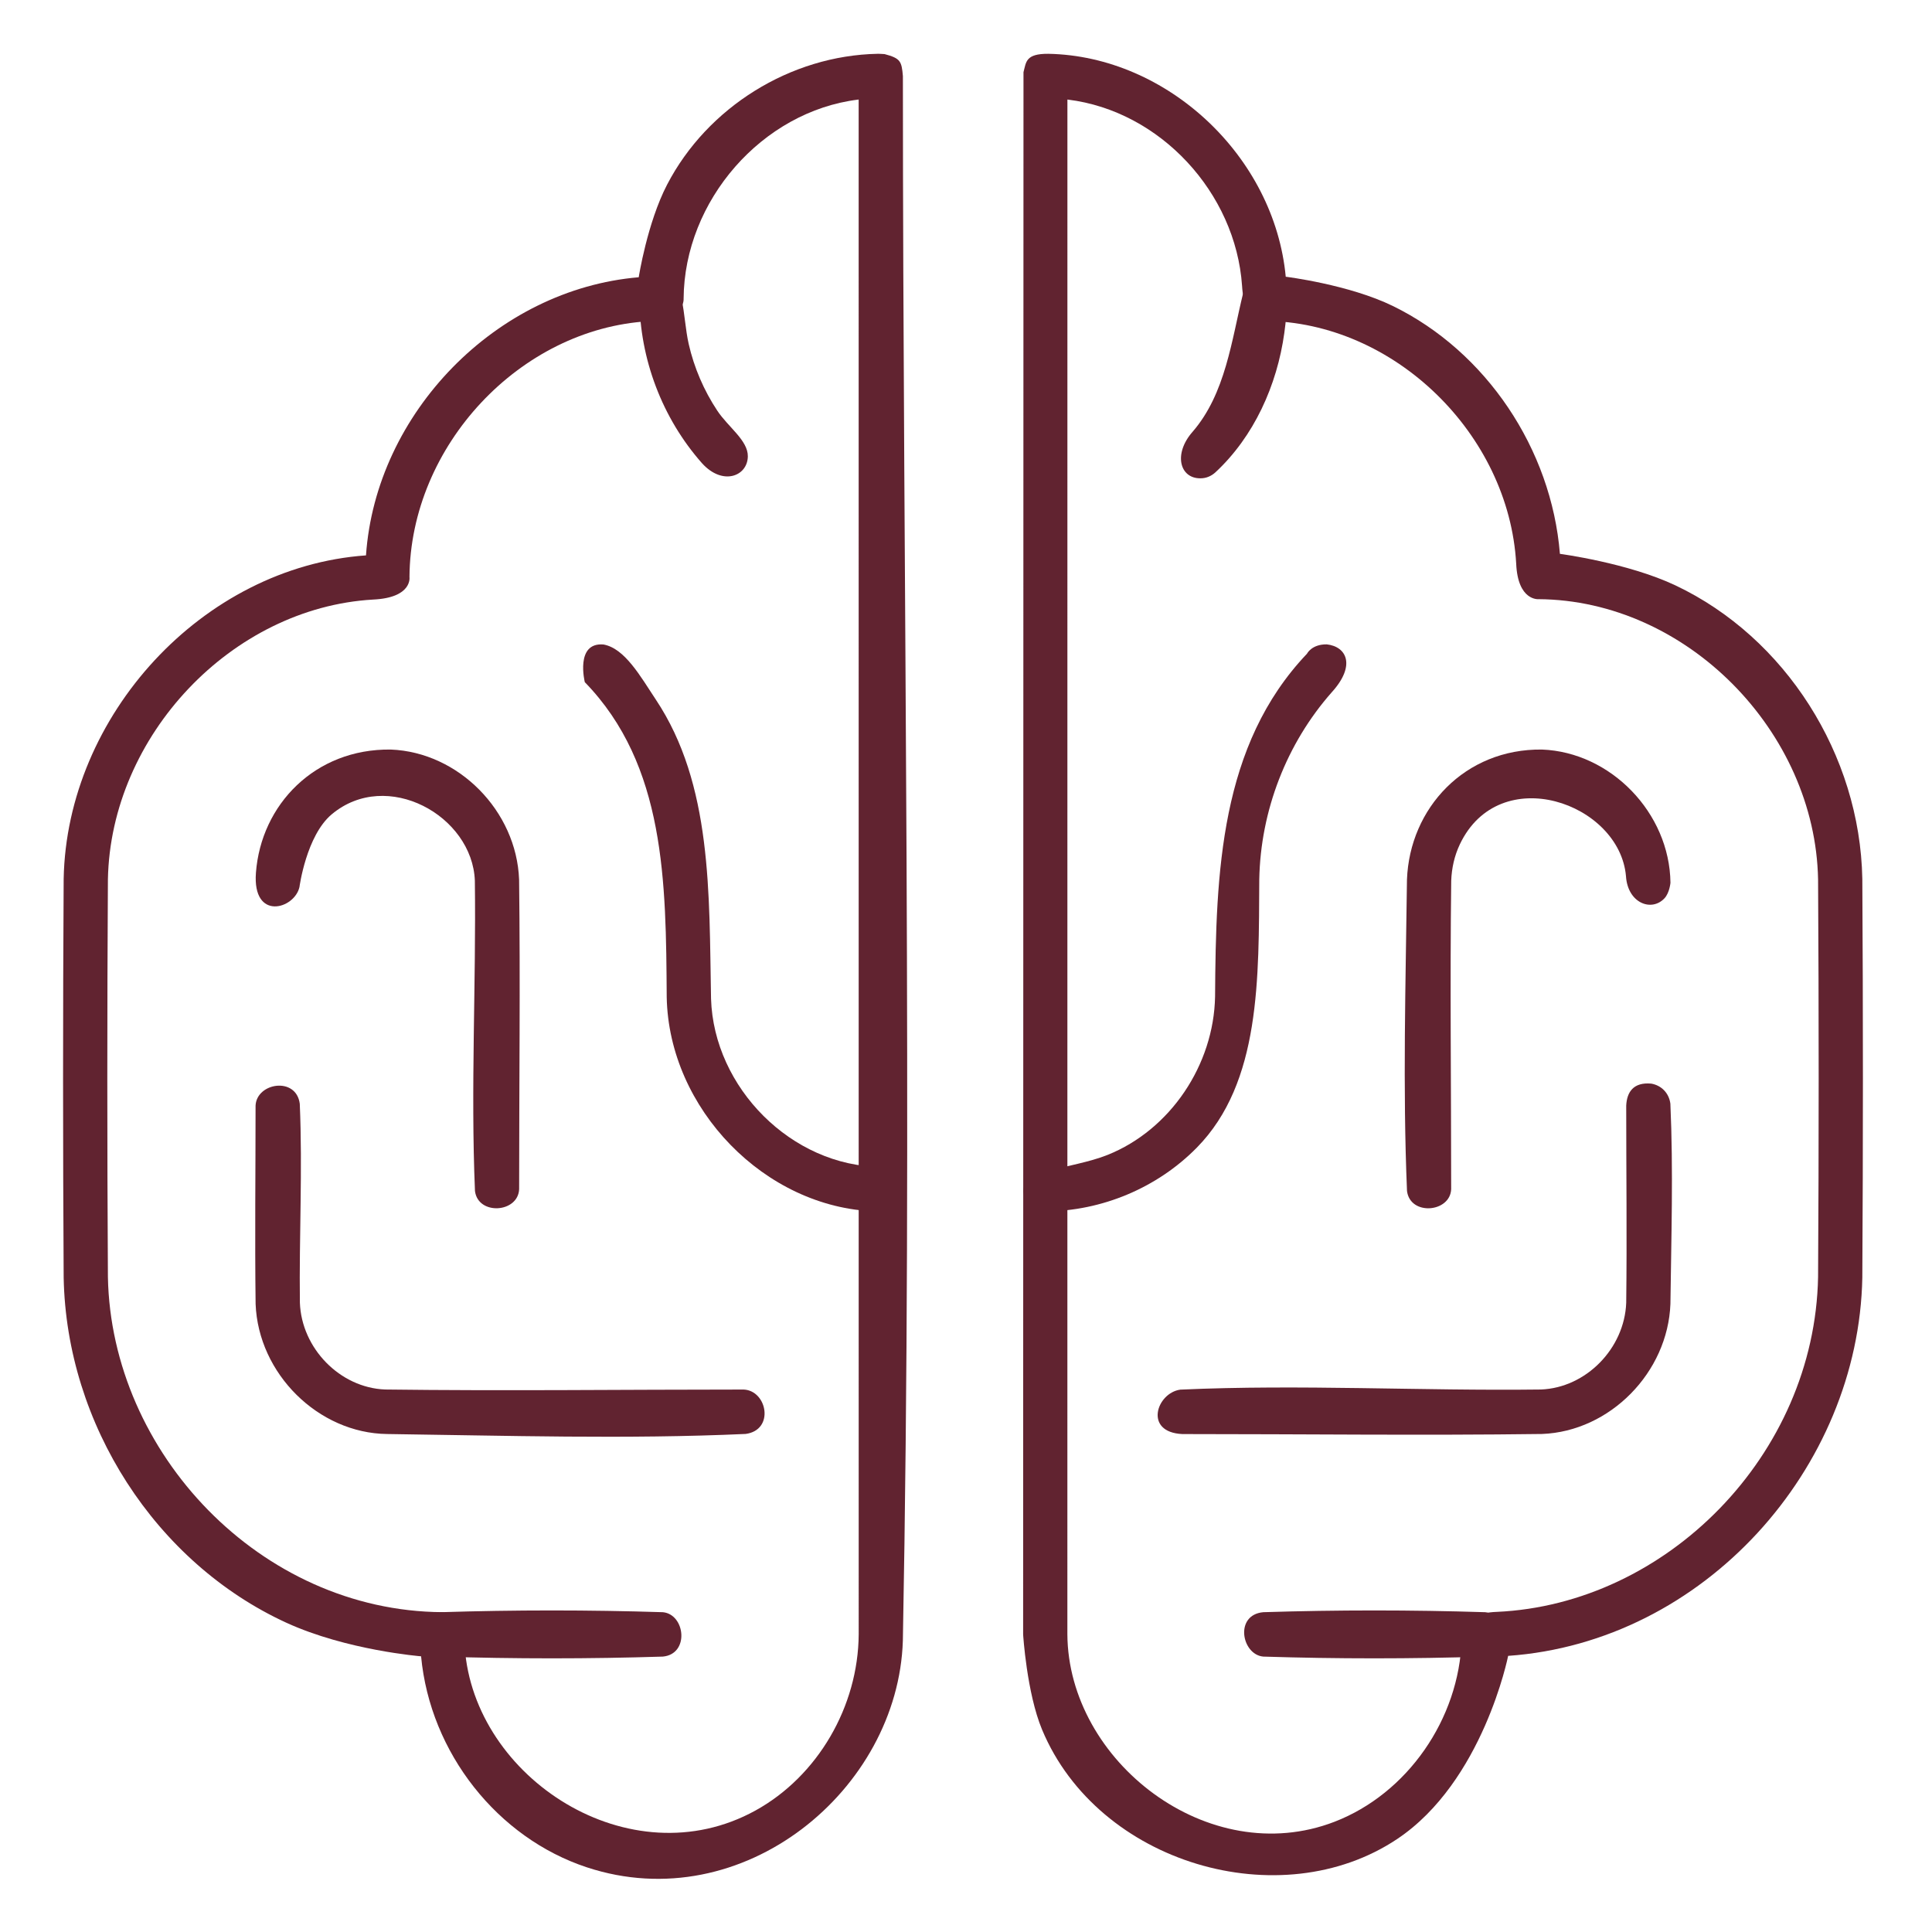 <?xml version="1.0" encoding="UTF-8" standalone="no"?>
<!DOCTYPE svg PUBLIC "-//W3C//DTD SVG 1.1//EN" "http://www.w3.org/Graphics/SVG/1.1/DTD/svg11.dtd">
<svg width="100%" height="100%" viewBox="0 0 47 47" version="1.1" xmlns="http://www.w3.org/2000/svg" xmlns:xlink="http://www.w3.org/1999/xlink" xml:space="preserve" xmlns:serif="http://www.serif.com/" style="fill-rule:evenodd;clip-rule:evenodd;stroke-linejoin:round;stroke-miterlimit:1.414;">
    <g transform="matrix(0.974,0,0,0.98,1.806,0.956)">
        <g id="Page-1">
            <g>
                <path d="M20.238,0.367C20.638,0.472 20.665,0.545 20.697,0.912C20.698,13.858 20.94,26.807 20.696,39.752C20.58,43.449 16.706,46.657 12.803,45.378C10.575,44.648 8.89,42.54 8.663,40.14C8.663,40.14 6.805,39.993 5.297,39.306C2.034,37.817 -0.195,34.385 -0.264,30.739C-0.284,27.439 -0.284,24.14 -0.264,20.84C-0.187,16.793 3.197,13.1 7.287,12.811C7.532,9.277 10.542,6.204 14.099,5.907C14.099,5.907 14.31,4.56 14.808,3.607C15.813,1.686 17.887,0.402 20.067,0.36C20.067,0.36 20.141,0.359 20.238,0.367ZM19.579,1.497C17.183,1.789 15.236,4.005 15.22,6.441C15.22,6.441 15.262,6.958 14.344,6.999C11.136,7.184 8.394,10.088 8.373,13.349C8.373,13.349 8.454,13.863 7.462,13.908C3.936,14.111 0.909,17.285 0.841,20.854C0.821,24.144 0.821,27.435 0.841,30.725C0.924,35.092 4.653,39.015 9.192,39.044C9.192,39.044 9.705,39.046 9.754,39.916C9.979,43.164 13.881,45.684 17.013,43.969C18.572,43.115 19.582,41.384 19.593,39.593L19.592,1.495C19.588,1.496 19.584,1.496 19.579,1.497Z" style="fill:rgb(97,35,48);fill-rule:nonzero;"/>
                <path d="M14.702,39.045C15.262,39.098 15.372,40.084 14.702,40.147C12.854,40.205 11.003,40.205 9.155,40.147C8.603,40.095 8.508,39.106 9.155,39.045C11.003,38.987 12.854,38.987 14.702,39.045Z" style="fill:rgb(97,35,48);fill-rule:nonzero;"/>
                <g id="Group-14" transform="matrix(1,0,0,1,4.956,0.661)">
                    <path d="M2.858,33.961C1.14,33.94 -0.361,32.463 -0.426,30.731C-0.447,29.091 -0.427,27.45 -0.427,25.81C-0.402,25.239 0.587,25.081 0.677,25.762C0.749,27.408 0.659,29.056 0.68,30.703C0.722,31.832 1.678,32.812 2.808,32.856C5.794,32.894 8.779,32.857 11.765,32.857C12.352,32.883 12.541,33.861 11.814,33.959C8.832,34.093 5.843,34 2.858,33.961Z" style="fill:rgb(97,35,48);fill-rule:nonzero;"/>
                    <path d="M2.95,16.97C4.64,17.035 6.091,18.491 6.155,20.198C6.187,22.76 6.156,25.321 6.156,27.883C6.131,28.473 5.131,28.539 5.053,27.929C4.944,25.364 5.083,22.794 5.05,20.226C4.99,18.612 2.852,17.432 1.476,18.577C0.839,19.107 0.669,20.384 0.669,20.384C0.543,20.935 -0.508,21.229 -0.418,20.029C-0.29,18.337 1.058,16.946 2.95,16.97Z" style="fill:rgb(97,35,48);fill-rule:nonzero;"/>
                    <path d="M9.739,5.226C10.31,5.268 10.229,6.191 10.391,6.902C10.526,7.492 10.77,8.056 11.106,8.559C11.379,8.968 11.872,9.295 11.868,9.691C11.863,10.185 11.241,10.431 10.724,9.863C9.73,8.746 9.169,7.276 9.16,5.781C9.167,5.467 9.416,5.22 9.739,5.226Z" style="fill:rgb(97,35,48);fill-rule:nonzero;"/>
                    <path d="M8.262,14.362C8.797,14.458 9.186,15.155 9.569,15.728C10.981,17.835 10.9,20.539 10.949,23.156C11.018,25.365 12.964,27.316 15.191,27.33C15.191,27.33 15.609,27.404 15.711,27.705C15.833,28.068 15.553,28.443 15.049,28.433C12.299,28.345 9.895,25.889 9.842,23.116C9.823,20.261 9.813,17.358 7.796,15.297C7.796,15.297 7.549,14.304 8.262,14.362Z" style="fill:rgb(97,35,48);fill-rule:nonzero;"/>
                    <path d="M19.375,-0.301C22.346,-0.244 25.021,2.247 25.303,5.233C25.303,5.233 26.88,5.425 27.984,5.962C30.308,7.093 31.938,9.505 32.151,12.112C32.151,12.112 33.848,12.335 35.039,12.896C37.78,14.187 39.646,17.093 39.704,20.179C39.724,23.479 39.724,26.778 39.704,30.078C39.615,34.809 35.756,39.124 30.858,39.468C30.858,39.468 30.233,42.589 28.087,44.014C25.173,45.949 20.615,44.631 19.217,41.299C18.833,40.383 18.744,38.936 18.744,38.936L18.753,0.155C18.821,-0.099 18.804,-0.305 19.375,-0.301ZM19.849,38.932C19.868,42.086 23.375,44.793 26.522,43.586C28.339,42.889 29.635,41.037 29.697,39.064C29.697,39.064 29.585,38.408 30.574,38.376C34.808,38.187 38.515,34.489 38.599,30.064C38.619,26.774 38.619,23.483 38.599,20.193C38.53,16.528 35.319,13.262 31.616,13.237C31.616,13.237 31.1,13.285 31.059,12.357C30.878,9.143 28.014,6.351 24.771,6.329C24.771,6.329 24.263,6.356 24.212,5.457C24.052,3.15 22.169,1.117 19.862,0.836L19.85,0.835C19.849,13.534 19.849,26.233 19.849,38.932Z" style="fill:rgb(97,35,48);fill-rule:nonzero;"/>
                </g>
                <path d="M35.241,39.045C35.793,39.097 35.888,40.086 35.241,40.147C33.393,40.205 31.543,40.205 29.696,40.147C29.157,40.096 28.973,39.113 29.696,39.045C31.543,38.987 33.393,38.987 35.241,39.045Z" style="fill:rgb(97,35,48);fill-rule:nonzero;"/>
                <g id="Group-24" transform="matrix(1,0,0,1,23.788,5.661)">
                    <path d="M15.602,20.263C15.86,20.309 16.043,20.501 16.078,20.76C16.153,22.416 16.1,24.074 16.079,25.731C16.016,27.428 14.574,28.895 12.873,28.96C9.879,28.999 6.884,28.962 3.889,28.962C2.917,28.918 3.244,27.939 3.839,27.859C6.838,27.724 9.843,27.894 12.845,27.856C13.97,27.813 14.932,26.839 14.975,25.703C14.995,24.072 14.975,22.441 14.975,20.81C14.991,20.473 15.154,20.222 15.602,20.263Z" style="fill:rgb(97,35,48);fill-rule:nonzero;"/>
                    <path d="M12.873,11.97C14.588,12.036 16.059,13.541 16.08,15.277C16.08,15.277 16.058,15.526 15.932,15.661C15.607,16.009 15.011,15.781 14.969,15.113C14.809,13.292 11.81,12.248 10.819,14.324C10.684,14.607 10.616,14.913 10.604,15.226C10.572,17.778 10.603,20.33 10.603,22.883C10.579,23.463 9.58,23.55 9.5,22.929C9.391,20.355 9.467,17.775 9.499,15.198C9.566,13.424 10.945,11.946 12.873,11.97Z" style="fill:rgb(97,35,48);fill-rule:nonzero;"/>
                    <path d="M5.974,0.226C6.032,0.231 6.088,0.242 6.143,0.263C6.562,0.428 6.514,1.063 6.436,1.626C6.255,2.928 5.676,4.204 4.711,5.092C4.661,5.137 4.603,5.174 4.54,5.199C4.478,5.224 4.41,5.237 4.343,5.237C3.821,5.243 3.659,4.628 4.147,4.079C4.969,3.132 5.117,1.814 5.409,0.632C5.484,0.385 5.653,0.216 5.974,0.226Z" style="fill:rgb(97,35,48);fill-rule:nonzero;"/>
                    <path d="M7.496,9.359C7.992,9.413 8.228,9.881 7.624,10.544C6.489,11.82 5.842,13.49 5.81,15.192C5.795,17.643 5.853,20.234 4.248,21.854C3.263,22.849 1.88,23.426 0.471,23.435C0.471,23.435 0.052,23.366 -0.054,23.066C-0.293,22.39 1.105,22.398 2.02,22.033C3.589,21.409 4.675,19.798 4.706,18.101C4.726,15.015 4.83,11.862 7.002,9.591C7.002,9.591 7.118,9.354 7.496,9.359Z" style="fill:rgb(97,35,48);fill-rule:nonzero;"/>
                </g>
            </g>
        </g>
    </g>
</svg>
